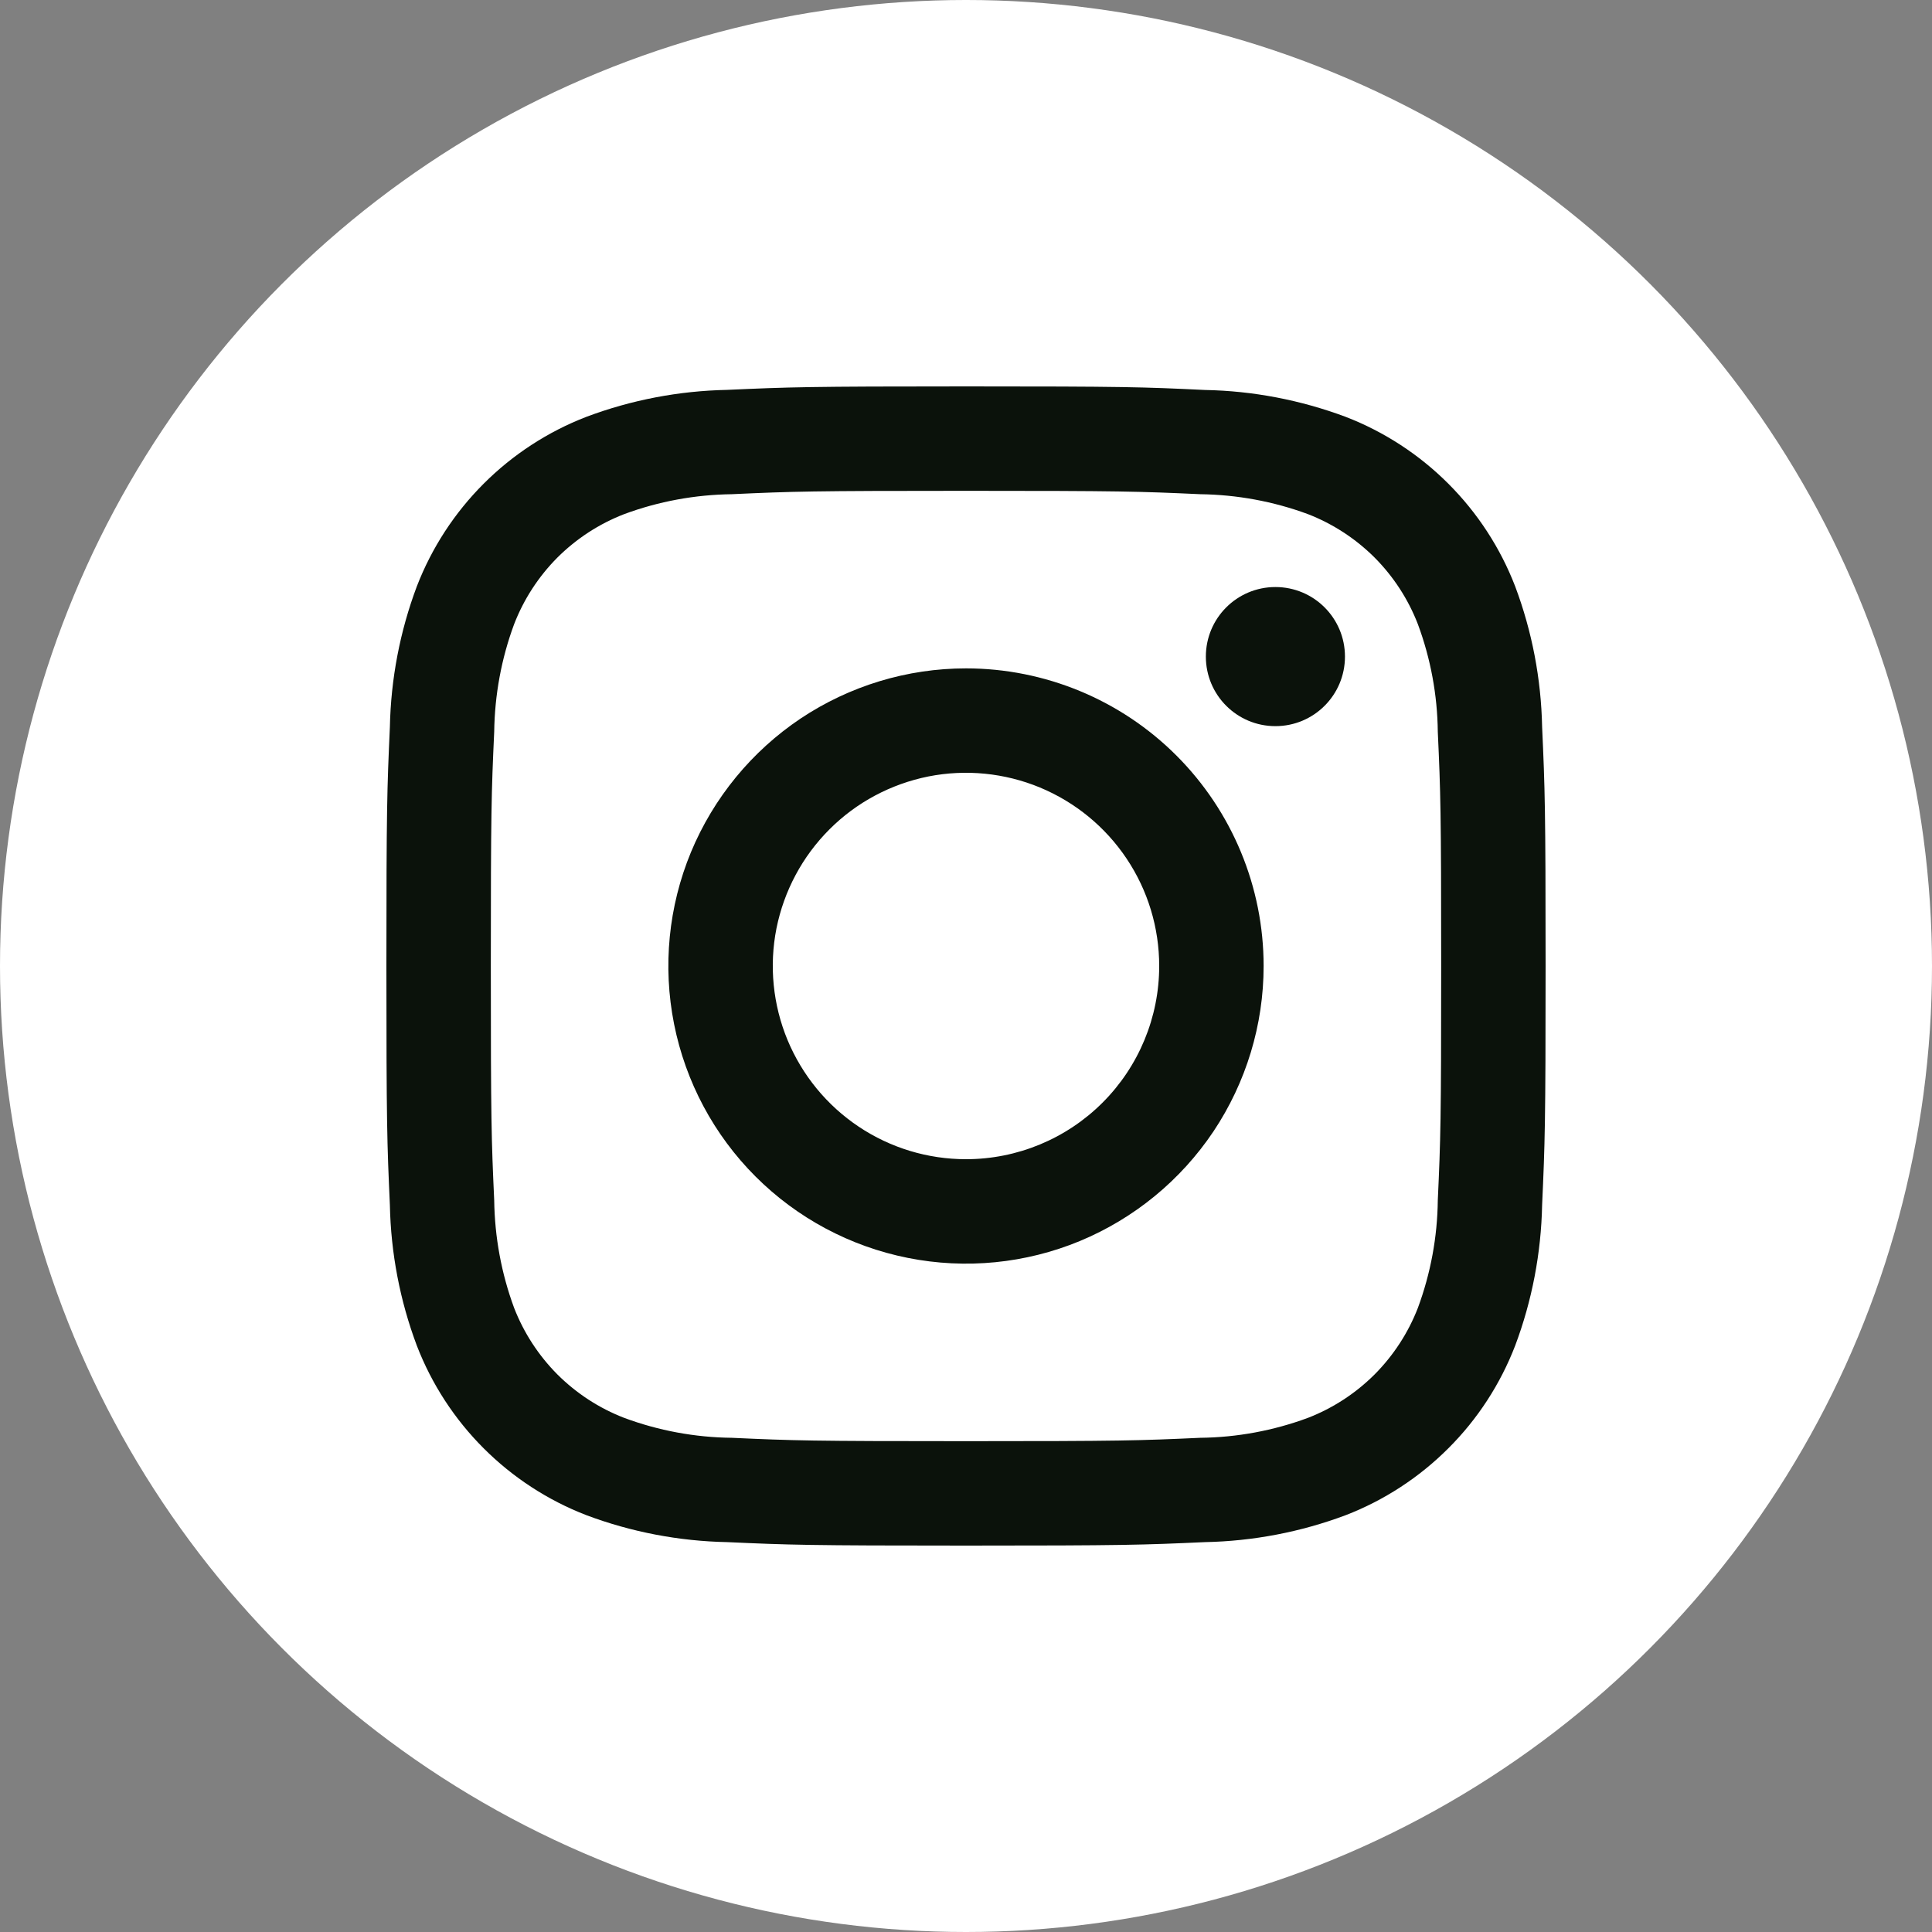 <svg width="20" height="20" viewBox="0 0 20 20" fill="none" xmlns="http://www.w3.org/2000/svg">
<rect x="0" y="0" width="20" height="20" fill="#808080" stroke="none"/>
<circle cx="10" cy="10" r="10" fill="white"/>
<path d="M13.203 7.517C13.601 7.517 13.923 7.195 13.923 6.797C13.923 6.399 13.601 6.077 13.203 6.077C12.805 6.077 12.483 6.399 12.483 6.797C12.483 7.195 12.805 7.517 13.203 7.517Z" fill="#0B120B"/>
<path d="M10 6.919C9.391 6.919 8.795 7.1 8.288 7.438C7.782 7.777 7.387 8.258 7.153 8.821C6.92 9.384 6.859 10.003 6.978 10.601C7.097 11.199 7.39 11.748 7.821 12.179C8.252 12.61 8.801 12.903 9.399 13.022C9.997 13.141 10.616 13.08 11.179 12.847C11.742 12.613 12.223 12.218 12.562 11.712C12.9 11.205 13.081 10.609 13.081 10C13.081 9.183 12.756 8.399 12.178 7.821C11.601 7.244 10.817 6.919 10 6.919ZM10 12C9.604 12 9.218 11.883 8.889 11.663C8.56 11.443 8.304 11.131 8.152 10.765C8.001 10.4 7.961 9.998 8.038 9.61C8.116 9.222 8.306 8.866 8.586 8.586C8.865 8.306 9.222 8.116 9.61 8.038C9.998 7.961 10.4 8.001 10.765 8.152C11.131 8.304 11.443 8.56 11.663 8.889C11.883 9.218 12 9.604 12 10C12 10.53 11.789 11.039 11.414 11.414C11.039 11.789 10.53 12 10 12Z" fill="#0B120B"/>
<path d="M10 5.081C11.602 5.081 11.792 5.087 12.425 5.116C12.805 5.121 13.182 5.19 13.539 5.322C13.797 5.422 14.032 5.575 14.229 5.771C14.425 5.968 14.578 6.203 14.678 6.462C14.81 6.818 14.88 7.195 14.884 7.575C14.913 8.208 14.919 8.398 14.919 10.001C14.919 11.603 14.913 11.792 14.884 12.425C14.88 12.805 14.81 13.182 14.678 13.539C14.578 13.797 14.425 14.032 14.229 14.229C14.032 14.425 13.797 14.578 13.539 14.678C13.182 14.81 12.805 14.88 12.425 14.884C11.792 14.913 11.602 14.919 10 14.919C8.398 14.919 8.208 14.913 7.575 14.884C7.195 14.88 6.818 14.81 6.462 14.678C6.203 14.578 5.968 14.425 5.771 14.229C5.575 14.032 5.422 13.797 5.322 13.539C5.19 13.182 5.121 12.805 5.116 12.425C5.087 11.792 5.081 11.602 5.081 10C5.081 8.398 5.087 8.208 5.116 7.575C5.121 7.195 5.19 6.818 5.322 6.462C5.422 6.203 5.575 5.968 5.771 5.771C5.968 5.575 6.203 5.422 6.462 5.322C6.818 5.19 7.195 5.121 7.575 5.116C8.208 5.087 8.398 5.081 10 5.081ZM10 4C8.37 4 8.166 4.007 7.526 4.036C7.028 4.046 6.536 4.14 6.07 4.315C5.671 4.469 5.309 4.705 5.007 5.007C4.705 5.309 4.469 5.671 4.315 6.07C4.14 6.536 4.046 7.029 4.036 7.527C4.007 8.166 4 8.37 4 10C4 11.63 4.007 11.834 4.036 12.474C4.046 12.972 4.14 13.464 4.315 13.93C4.469 14.329 4.705 14.691 5.007 14.993C5.309 15.295 5.671 15.531 6.07 15.685C6.536 15.86 7.029 15.954 7.527 15.964C8.166 15.993 8.37 16 10 16C11.63 16 11.834 15.993 12.474 15.964C12.972 15.954 13.464 15.86 13.931 15.685C14.329 15.531 14.691 15.295 14.993 14.993C15.296 14.691 15.531 14.329 15.685 13.93C15.86 13.464 15.954 12.971 15.964 12.473C15.993 11.834 16 11.63 16 10C16 8.37 15.993 8.166 15.964 7.526C15.954 7.028 15.86 6.536 15.685 6.07C15.531 5.671 15.295 5.309 14.993 5.007C14.691 4.705 14.329 4.469 13.93 4.315C13.464 4.141 12.971 4.046 12.473 4.037C11.834 4.006 11.63 4 10 4Z" fill="#0B120B"/>
</svg>
